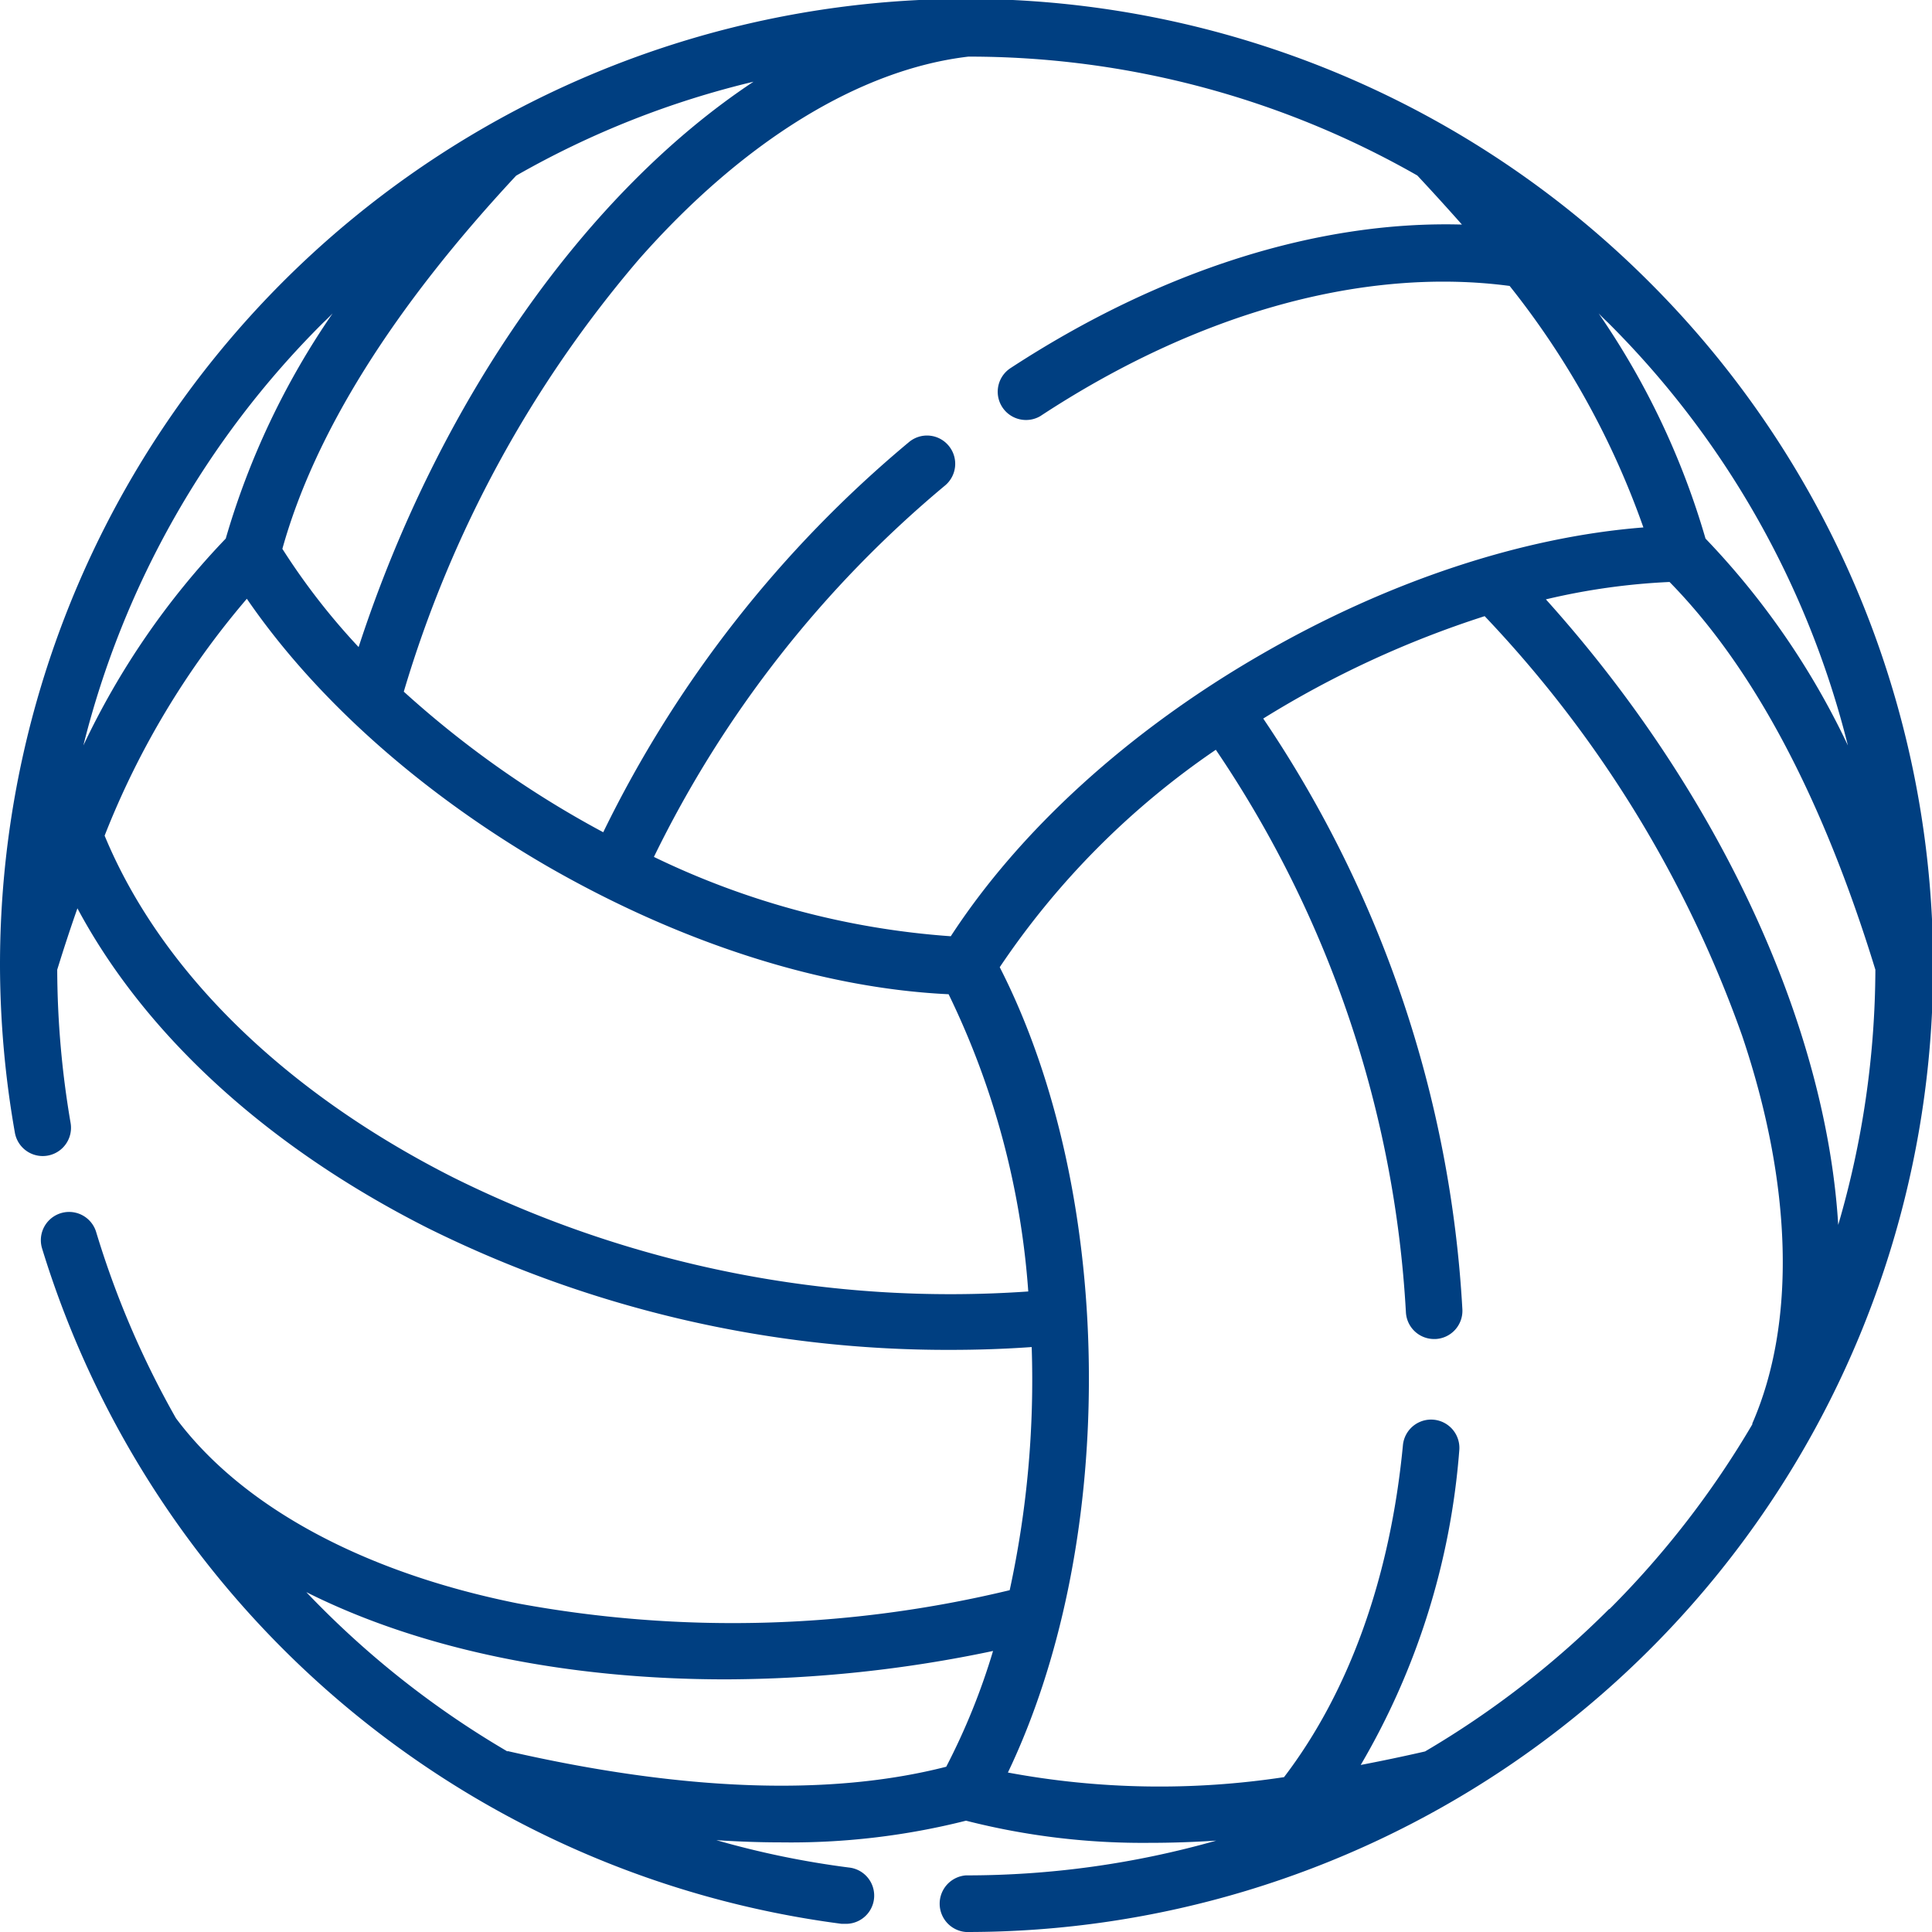 <?xml version="1.0" encoding="UTF-8"?>
<svg xmlns="http://www.w3.org/2000/svg" xmlns:xlink="http://www.w3.org/1999/xlink" id="Livello_1" data-name="Livello 1" viewBox="0 0 130 130">
  <defs>
    <style>
      .cls-1 {
        fill: none;
      }

      .cls-2 {
        clip-path: url(#clip-path);
      }

      .cls-3 {
        fill: #003f81;
      }
    </style>
    <clipPath id="clip-path" transform="translate(-15 -15)">
      <rect class="cls-1" width="160" height="160"></rect>
    </clipPath>
  </defs>
  <g id="_16_Squadre" data-name="16 Squadre">
    <g class="cls-2">
      <g id="_16_Squadre-2" data-name="16 Squadre">
        <path class="cls-3" d="M126,34A65,65,0,0,0,15,80a65.59,65.59,0,0,0,1,11.21,1.9,1.9,0,1,0,3.75-.65,62.22,62.22,0,0,1-.9-10.31c.44-1.42.89-2.8,1.36-4.13C24.78,84.66,33,92.18,43.78,97.63a78.63,78.63,0,0,0,35.16,8.2c1.83,0,3.65-.06,5.48-.19A66.63,66.63,0,0,1,82.94,122a79.56,79.56,0,0,1-33.1.89c-10.42-2.09-18.57-6.52-23-12.46h0A61.25,61.25,0,0,1,21.47,97.9,1.9,1.9,0,1,0,17.83,99a65.05,65.05,0,0,0,53.8,45.45h.24a1.9,1.9,0,0,0,.24-3.79,60.17,60.17,0,0,1-8.91-1.84q2.26.15,4.41.15A48.15,48.15,0,0,0,80,137.51,48.09,48.09,0,0,0,92.39,139c1.44,0,2.93-.05,4.45-.15A61.42,61.42,0,0,1,80,141.19,1.91,1.91,0,0,0,80,145,65,65,0,0,0,126,34Zm-47,44a54.6,54.6,0,0,1-20-5.34,75.75,75.75,0,0,1,19.6-25A1.9,1.9,0,0,0,78.84,45a1.89,1.89,0,0,0-2.68-.25A79.47,79.47,0,0,0,55.59,71a67.18,67.18,0,0,1-13.42-9.46A79.57,79.57,0,0,1,58,32.44c7-7.94,14.85-12.77,22.16-13.63a60.82,60.82,0,0,1,30.21,8q1.55,1.66,3,3.3c-9.68-.27-20.28,3.07-30.36,9.65a1.9,1.9,0,0,0,1,3.5A1.89,1.89,0,0,0,85,43c10.65-7,21.84-10.05,31.58-8.76a55.74,55.74,0,0,1,9,16.25c-8.16.64-17.18,3.62-25.67,8.52-9,5.18-16.36,11.92-21,19.09ZM65.73,20.48C54.59,27.84,44.59,41.8,39.13,58.54A45.12,45.12,0,0,1,34,51.93c2.17-7.78,7.46-16.23,15.73-25.11a60.44,60.44,0,0,1,16.05-6.34Zm61.61,33.68c5.64,5.75,10.3,14.52,13.85,26.09a61.88,61.88,0,0,1-2.5,17.17c-.81-13.33-7.9-29-19.67-42.09a44.66,44.66,0,0,1,8.32-1.17Zm12,11a52.42,52.42,0,0,0-9.58-13.92,52.34,52.34,0,0,0-7.19-15.15c.21.22.43.43.65.64a60.91,60.91,0,0,1,16.12,28.43ZM36.73,36.73c.22-.21.44-.42.65-.64a52.34,52.34,0,0,0-7.19,15.15,52.42,52.42,0,0,0-9.58,13.92A60.91,60.91,0,0,1,36.73,36.73Zm8.77,57.5c-11.39-5.76-19.69-13.9-23.46-23a55.91,55.91,0,0,1,9.57-15.94c4.63,6.75,11.72,13.07,20.22,18,9,5.18,18.49,8.21,27,8.61a54.53,54.53,0,0,1,5.36,20A75.18,75.18,0,0,1,45.5,94.23Zm3.66,38.63a61.67,61.67,0,0,1-13.55-10.73C43.32,126,53.17,128,63.82,128a88.12,88.12,0,0,0,18-1.91,44.66,44.66,0,0,1-3.15,7.79c-7.81,2-17.74,1.65-29.54-1.06Zm74.11-9.59a61.66,61.66,0,0,1-12.38,9.58c-1.48.34-2.92.64-4.33.91a49.31,49.31,0,0,0,6.63-21.15,1.9,1.9,0,1,0-3.79-.37c-.85,8.9-3.62,16.6-8,22.34a55.76,55.76,0,0,1-18.58-.31c3.53-7.39,5.45-16.69,5.45-26.5,0-10.35-2.14-20.13-6-27.69A54.31,54.31,0,0,1,96.81,65.45a74.87,74.87,0,0,1,12.79,37.84,1.9,1.9,0,0,0,1.9,1.81h.09a1.9,1.9,0,0,0,1.81-2A78.76,78.76,0,0,0,100,63.35a67.1,67.1,0,0,1,14.9-6.89,79.52,79.52,0,0,1,17.32,28.22c3.4,10.07,3.64,19.34.69,26.1,0,0,0,0,0,.06a61.83,61.83,0,0,1-9.61,12.43Zm0,0" transform="translate(-15 -15)"></path>
      </g>
    </g>
  </g>
</svg>
